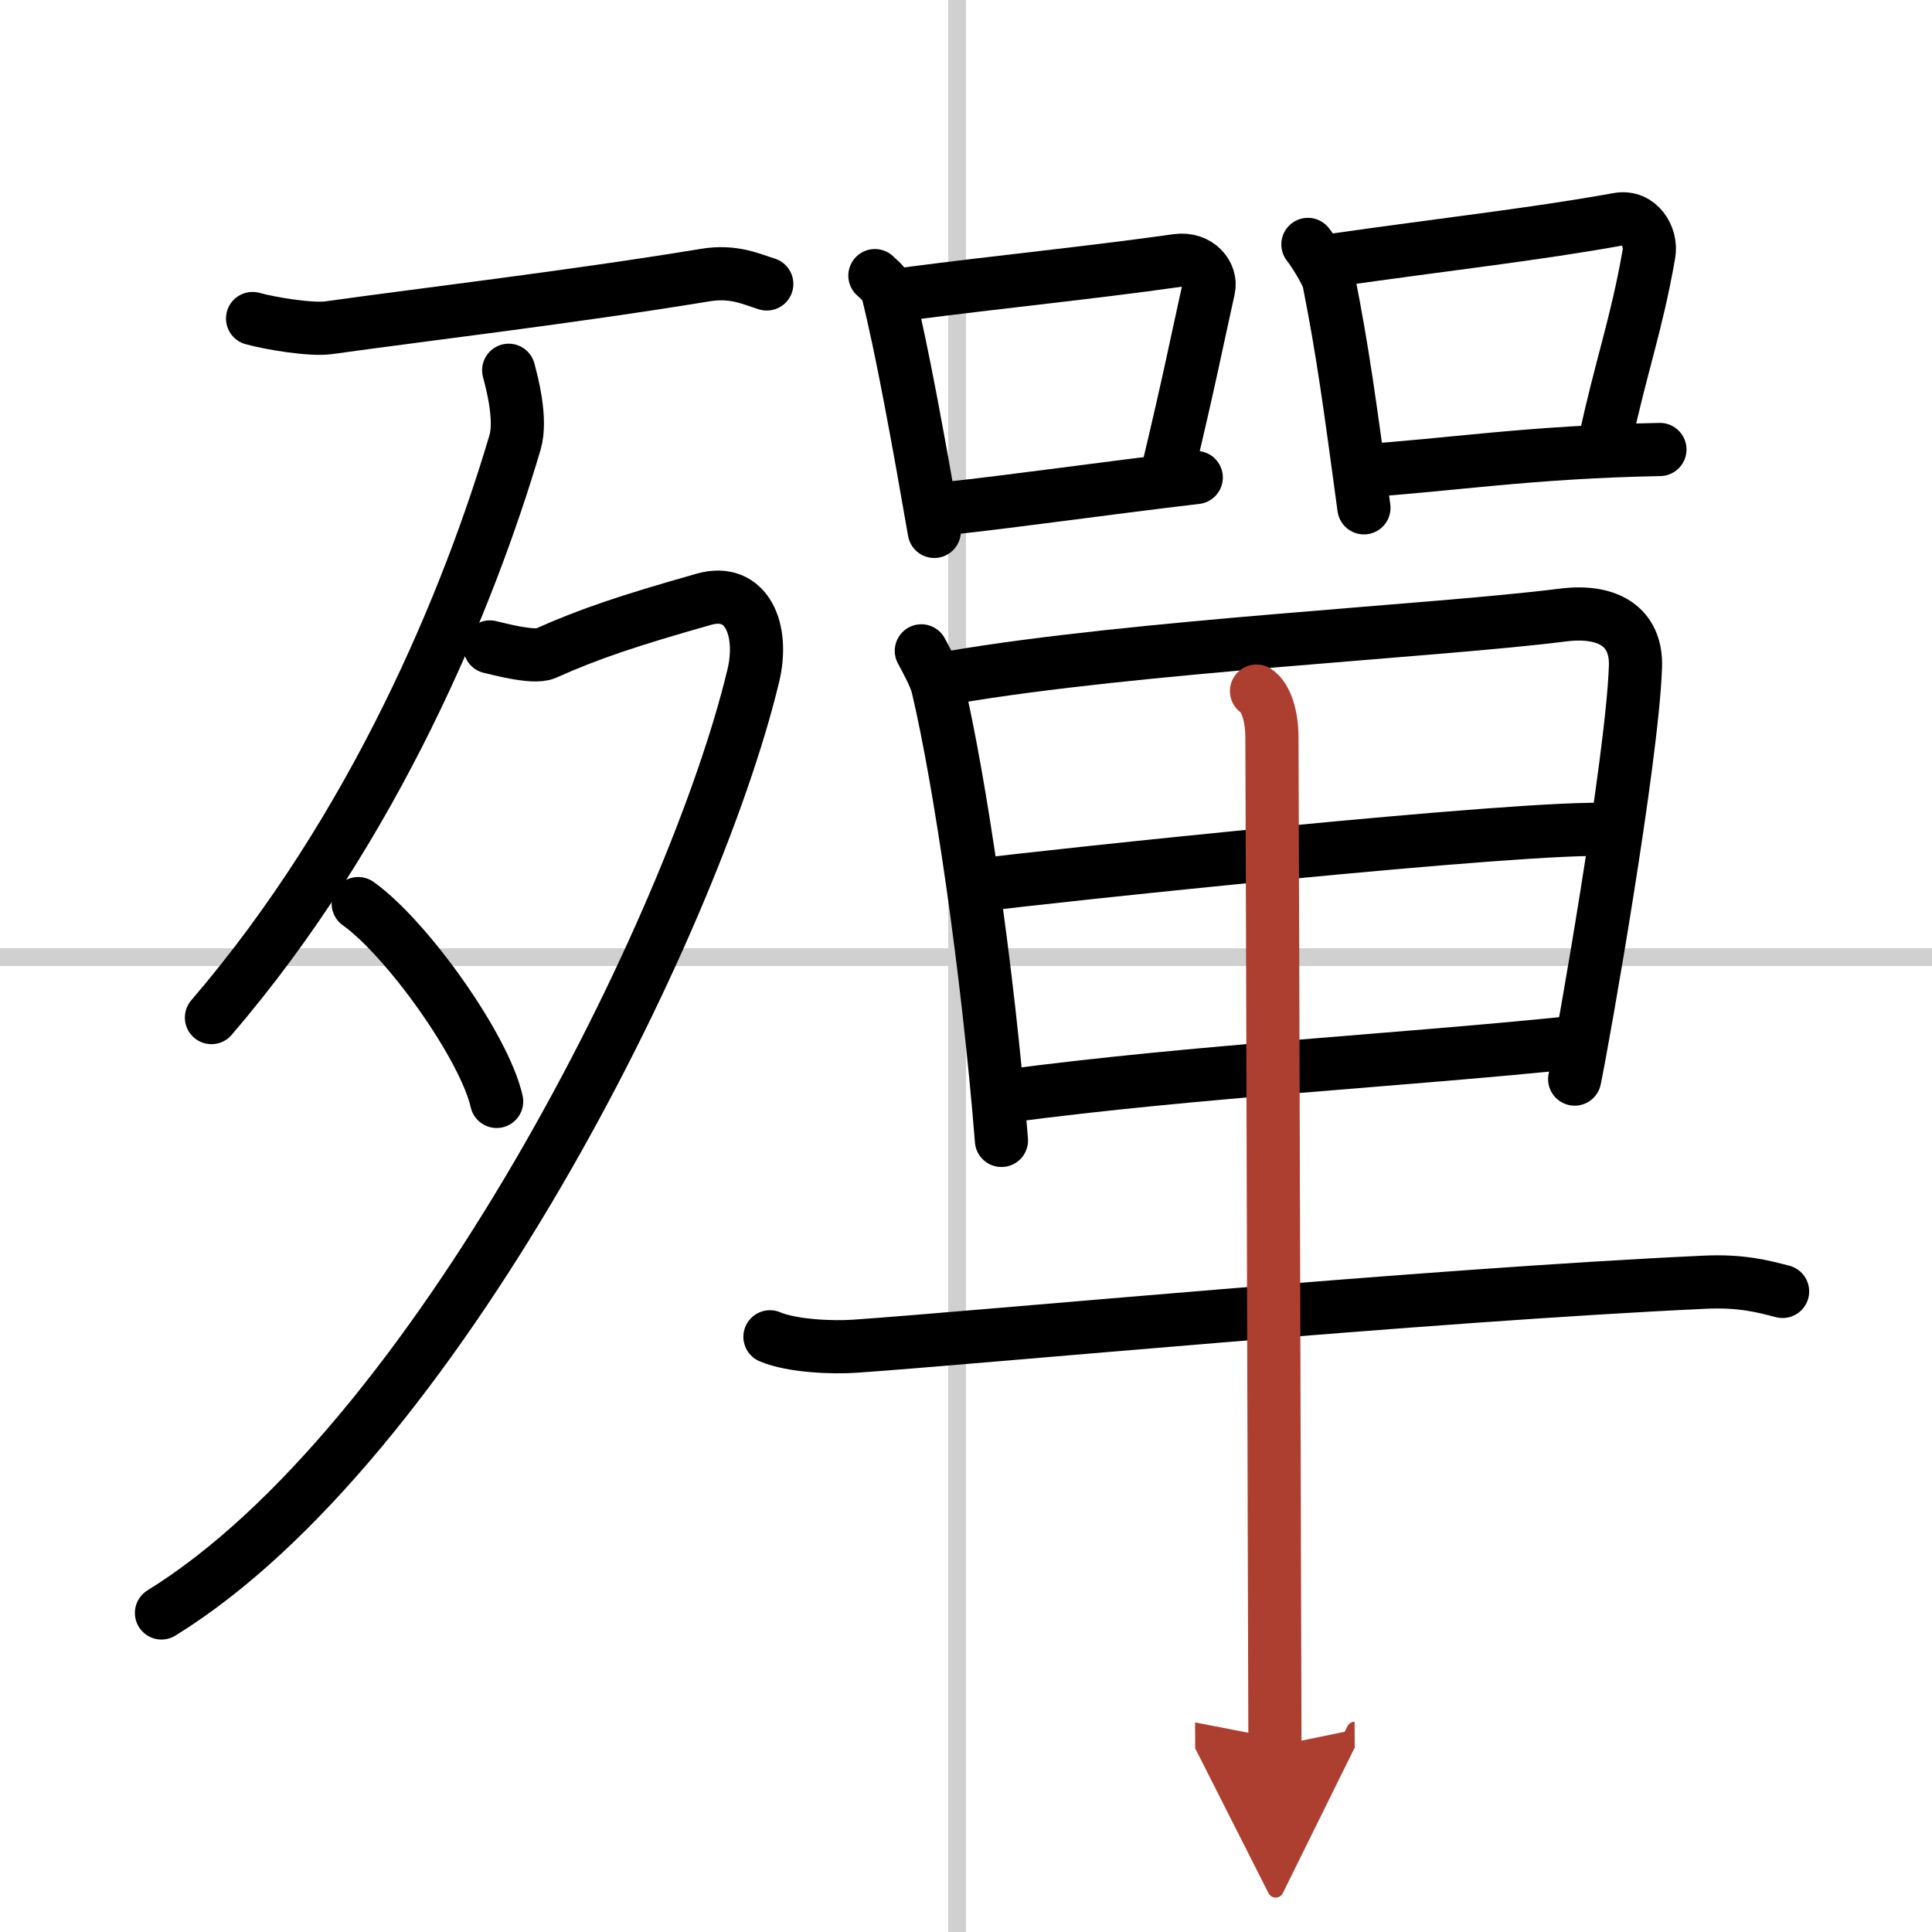 <svg width="400" height="400" viewBox="0 0 109 109" xmlns="http://www.w3.org/2000/svg"><defs><marker id="a" markerWidth="4" orient="auto" refX="1" refY="5" viewBox="0 0 10 10"><polyline points="0 0 10 5 0 10 1 5" fill="#ad3f31" stroke="#ad3f31"/></marker></defs><g fill="none" stroke="#000" stroke-linecap="round" stroke-linejoin="round" stroke-width="3"><rect width="100%" height="100%" fill="#fff" stroke="#fff"/><line x1="54" x2="54" y2="109" stroke="#d0d0d0" stroke-width="1"/><line x2="109" y1="54" y2="54" stroke="#d0d0d0" stroke-width="1"/><path d="m14.25 17.97c1 0.28 3.3 0.66 4.3 0.52 5.2-0.73 13.7-1.73 21.24-2.97 1.63-0.27 2.64 0.25 3.47 0.5"/><path d="m28.7 20.89c0.18 0.68 0.74 2.76 0.36 4.06-2.6 8.81-7.9 21.71-17.13 32.46"/><path d="M27.64,36.5c0.26,0.05,2.44,0.67,3.14,0.36c2.48-1.11,4.73-1.86,8.93-3.05c2.43-0.69,3.41,1.73,2.79,4.31C39.11,52.26,24.5,81.5,9.11,91"/><path d="m20.21 50.98c2.76 1.97 7.12 8.09 7.81 11.16"/><path d="m49.36 15.55c0.29 0.28 0.61 0.51 0.71 0.88 0.82 3.25 1.81 8.77 2.64 13.55"/><path d="m51.15 16.58c5.3-0.69 10.36-1.19 15.25-1.88 1.23-0.17 1.97 0.8 1.79 1.59-0.73 3.28-1 4.78-2.3 10.25"/><path d="m53.3 28.7c3.95-0.42 8.76-1.12 14.19-1.76"/><path d="m73.79 13.79c0.28 0.34 1.09 1.62 1.18 2.07 0.79 3.97 1.19 6.96 1.98 12.79"/><path d="m75.22 14.68c6.53-0.93 11.37-1.46 16.08-2.31 1.18-0.21 1.9 0.98 1.73 1.95-0.7 4.01-1.53 6.18-2.47 10.52"/><path d="m76.73 26.57c5.02-0.32 9.52-1.07 16.92-1.21"/><path d="m51.98 36.72c0.27 0.51 0.78 1.41 0.93 2.04 1.24 5.26 2.81 15.82 3.59 25.58"/><path d="m53.75 38.21c10.3-1.76 27.32-2.61 34.42-3.51 2.61-0.33 4.18 0.71 4.1 2.92-0.18 5.26-2.97 21.07-3.43 23.26"/><path d="m55.32 49.93c3.1-0.42 31.18-3.41 35.49-3.12"/><path d="m56.87 61.83c10.63-1.41 22.23-2.01 32.04-3.03"/><path d="m43.44 75.42c1.25 0.53 3.55 0.62 4.81 0.53 6.96-0.48 32.29-2.89 47.93-3.61 2.09-0.1 3.34 0.25 4.39 0.52"/><path d="m70.89 38.99c0.53 0.36 0.86 1.36 0.87 2.58 0.03 6.19 0.16 54.92 0.17 56.94" marker-end="url(#a)" stroke="#ad3f31"/></g></svg>
